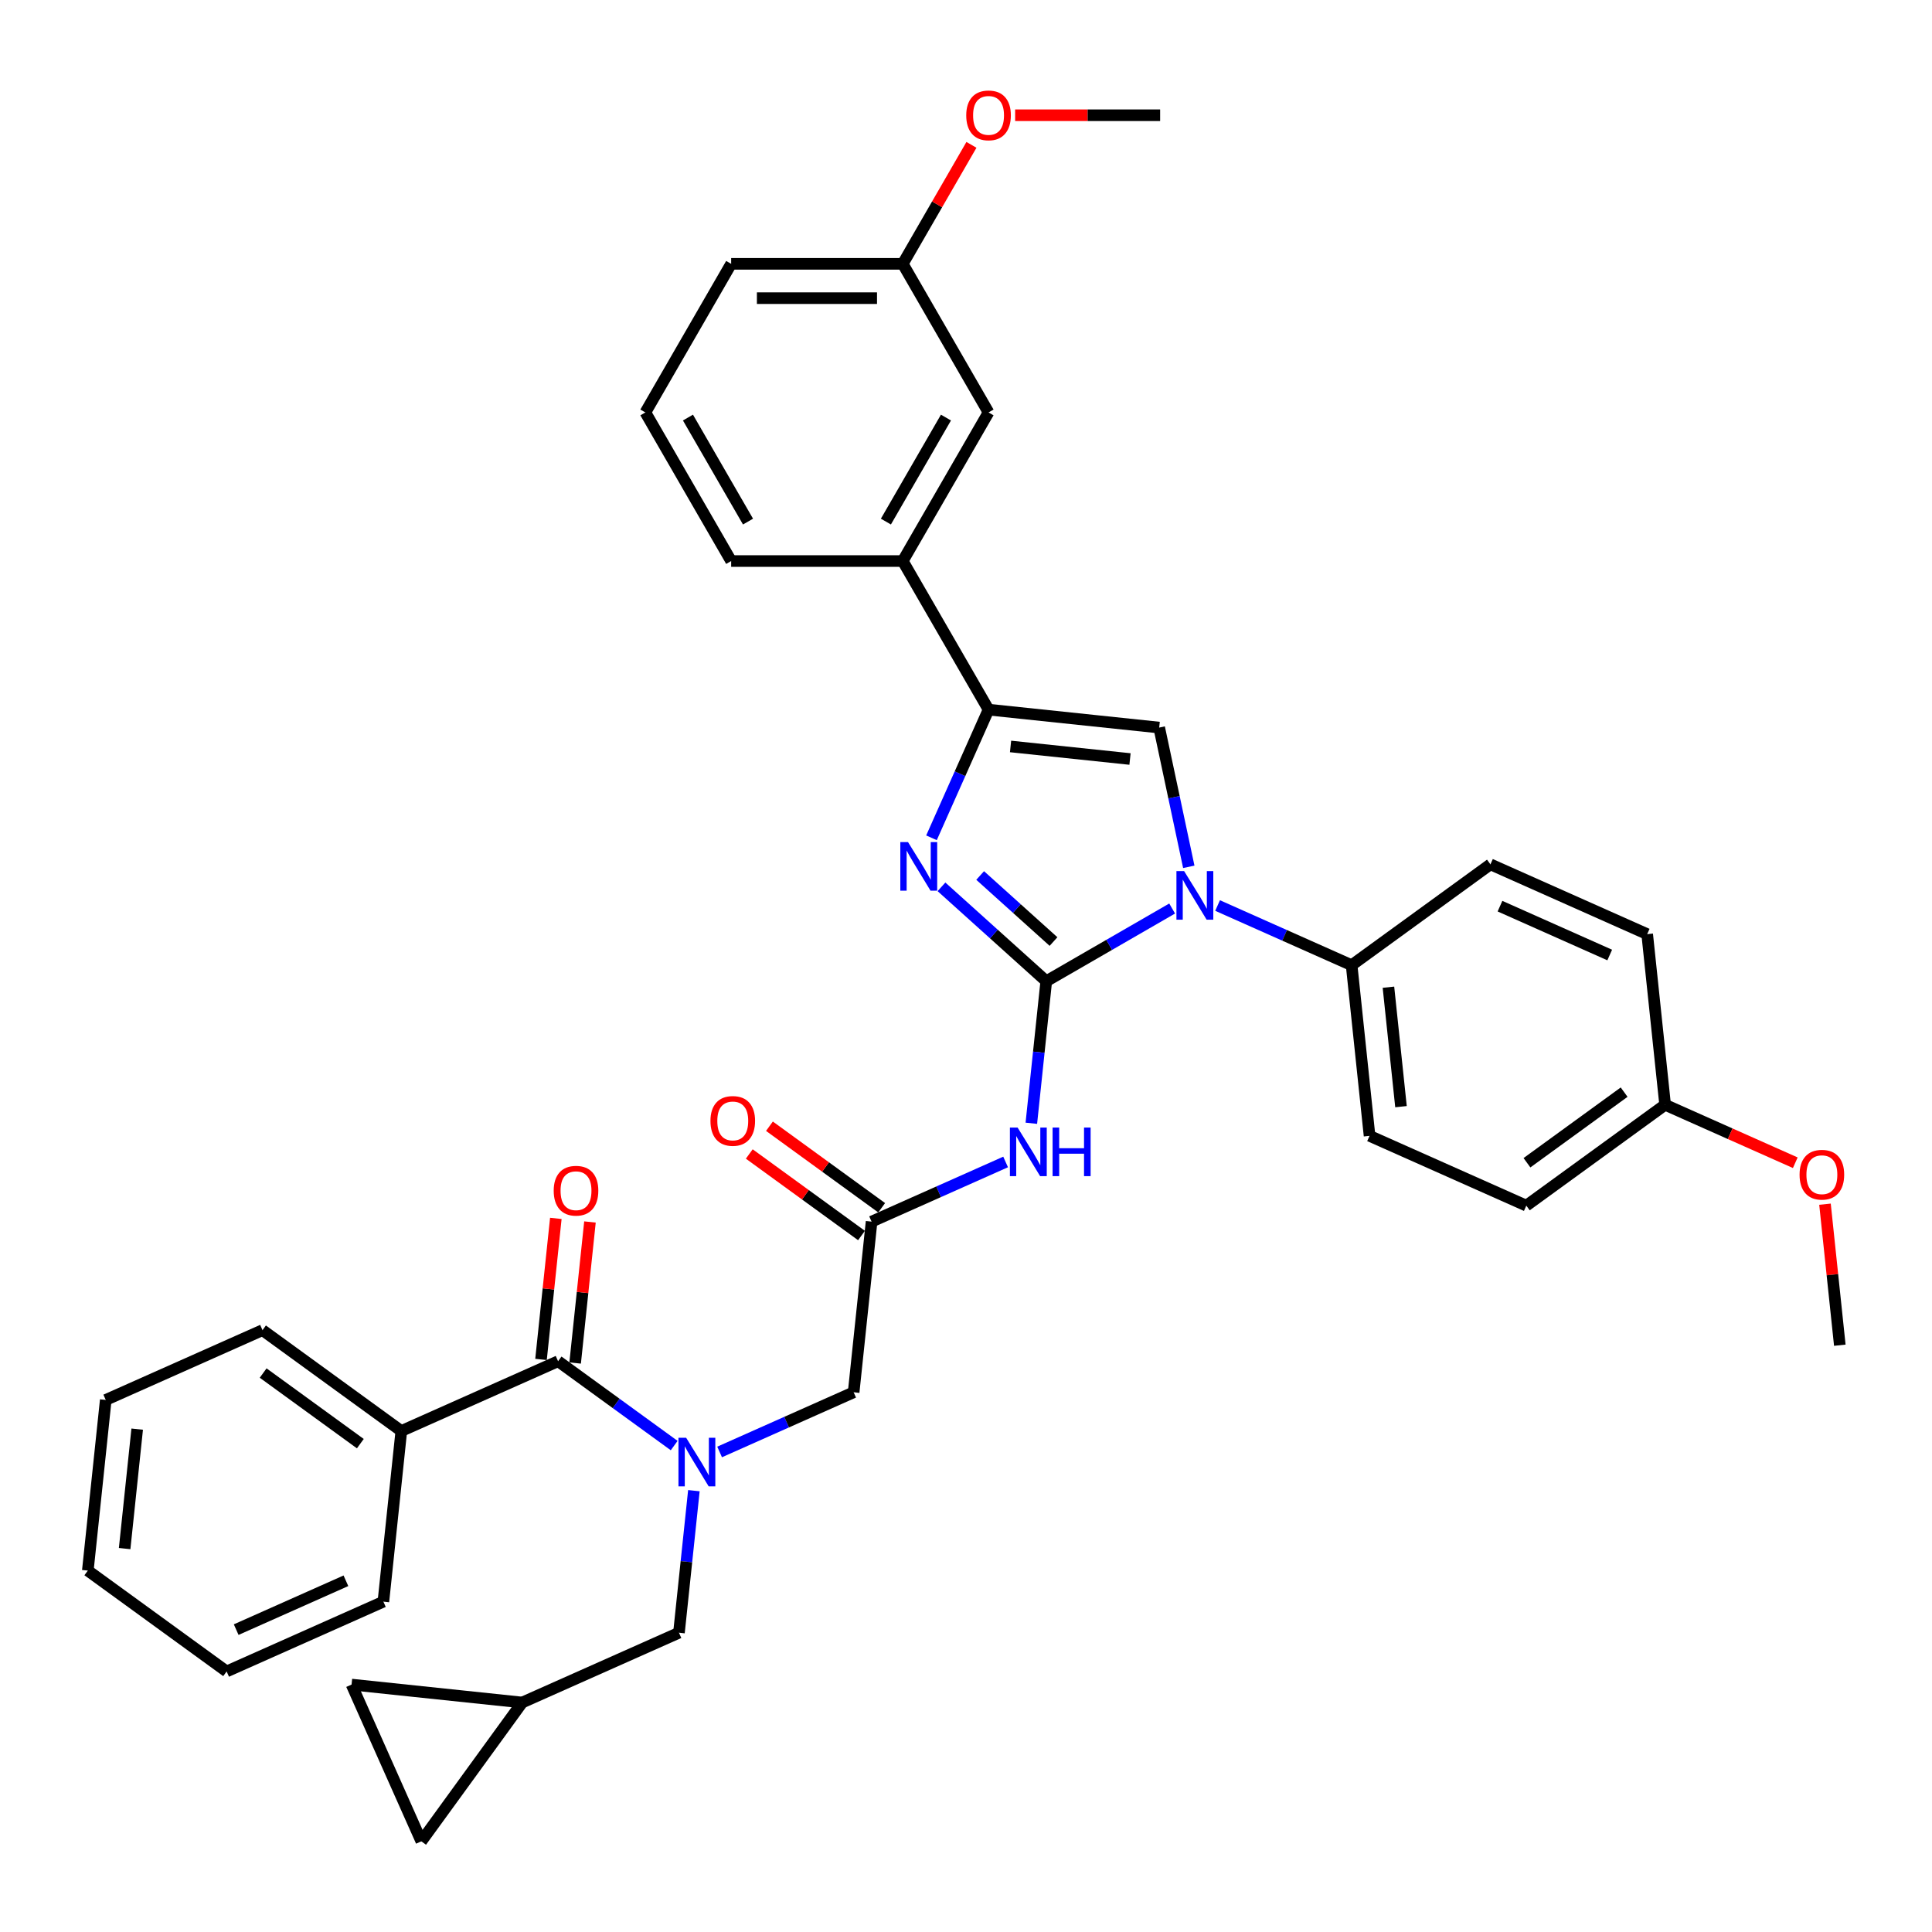 <?xml version='1.0' encoding='iso-8859-1'?>
<svg version='1.1' baseProfile='full'
              xmlns='http://www.w3.org/2000/svg'
                      xmlns:rdkit='http://www.rdkit.org/xml'
                      xmlns:xlink='http://www.w3.org/1999/xlink'
                  xml:space='preserve'
width='1000px' height='1000px' viewBox='0 0 1000 1000'>
<!-- END OF HEADER -->
<rect style='opacity:1.0;fill:#FFFFFF;stroke:none' width='1000' height='1000' x='0' y='0'> </rect>
<path class='bond-0' d='M 541.546,507.868 L 574.124,489.059' style='fill:none;fill-rule:evenodd;stroke:#000000;stroke-width:6px;stroke-linecap:butt;stroke-linejoin:miter;stroke-opacity:1' />
<path class='bond-0' d='M 574.124,489.059 L 606.702,470.251' style='fill:none;fill-rule:evenodd;stroke:#0000FF;stroke-width:6px;stroke-linecap:butt;stroke-linejoin:miter;stroke-opacity:1' />
<path class='bond-1' d='M 541.546,507.868 L 514.425,483.448' style='fill:none;fill-rule:evenodd;stroke:#000000;stroke-width:6px;stroke-linecap:butt;stroke-linejoin:miter;stroke-opacity:1' />
<path class='bond-1' d='M 514.425,483.448 L 487.304,459.028' style='fill:none;fill-rule:evenodd;stroke:#0000FF;stroke-width:6px;stroke-linecap:butt;stroke-linejoin:miter;stroke-opacity:1' />
<path class='bond-1' d='M 545.296,487.342 L 526.311,470.248' style='fill:none;fill-rule:evenodd;stroke:#000000;stroke-width:6px;stroke-linecap:butt;stroke-linejoin:miter;stroke-opacity:1' />
<path class='bond-1' d='M 526.311,470.248 L 507.326,453.154' style='fill:none;fill-rule:evenodd;stroke:#0000FF;stroke-width:6px;stroke-linecap:butt;stroke-linejoin:miter;stroke-opacity:1' />
<path class='bond-4' d='M 541.546,507.868 L 537.682,544.633' style='fill:none;fill-rule:evenodd;stroke:#000000;stroke-width:6px;stroke-linecap:butt;stroke-linejoin:miter;stroke-opacity:1' />
<path class='bond-4' d='M 537.682,544.633 L 533.818,581.398' style='fill:none;fill-rule:evenodd;stroke:#0000FF;stroke-width:6px;stroke-linecap:butt;stroke-linejoin:miter;stroke-opacity:1' />
<path class='bond-3' d='M 615.316,448.665 L 607.656,412.627' style='fill:none;fill-rule:evenodd;stroke:#0000FF;stroke-width:6px;stroke-linecap:butt;stroke-linejoin:miter;stroke-opacity:1' />
<path class='bond-3' d='M 607.656,412.627 L 599.996,376.589' style='fill:none;fill-rule:evenodd;stroke:#000000;stroke-width:6px;stroke-linecap:butt;stroke-linejoin:miter;stroke-opacity:1' />
<path class='bond-9' d='M 630.22,468.697 L 664.908,484.141' style='fill:none;fill-rule:evenodd;stroke:#0000FF;stroke-width:6px;stroke-linecap:butt;stroke-linejoin:miter;stroke-opacity:1' />
<path class='bond-9' d='M 664.908,484.141 L 699.596,499.585' style='fill:none;fill-rule:evenodd;stroke:#000000;stroke-width:6px;stroke-linecap:butt;stroke-linejoin:miter;stroke-opacity:1' />
<path class='bond-2' d='M 482.133,433.644 L 496.901,400.475' style='fill:none;fill-rule:evenodd;stroke:#0000FF;stroke-width:6px;stroke-linecap:butt;stroke-linejoin:miter;stroke-opacity:1' />
<path class='bond-2' d='M 496.901,400.475 L 511.669,367.306' style='fill:none;fill-rule:evenodd;stroke:#000000;stroke-width:6px;stroke-linecap:butt;stroke-linejoin:miter;stroke-opacity:1' />
<path class='bond-8' d='M 511.669,367.306 L 467.263,290.392' style='fill:none;fill-rule:evenodd;stroke:#000000;stroke-width:6px;stroke-linecap:butt;stroke-linejoin:miter;stroke-opacity:1' />
<path class='bond-37' d='M 511.669,367.306 L 599.996,376.589' style='fill:none;fill-rule:evenodd;stroke:#000000;stroke-width:6px;stroke-linecap:butt;stroke-linejoin:miter;stroke-opacity:1' />
<path class='bond-37' d='M 523.061,386.364 L 584.89,392.862' style='fill:none;fill-rule:evenodd;stroke:#000000;stroke-width:6px;stroke-linecap:butt;stroke-linejoin:miter;stroke-opacity:1' />
<path class='bond-7' d='M 520.504,601.43 L 485.816,616.874' style='fill:none;fill-rule:evenodd;stroke:#0000FF;stroke-width:6px;stroke-linecap:butt;stroke-linejoin:miter;stroke-opacity:1' />
<path class='bond-7' d='M 485.816,616.874 L 451.128,632.318' style='fill:none;fill-rule:evenodd;stroke:#000000;stroke-width:6px;stroke-linecap:butt;stroke-linejoin:miter;stroke-opacity:1' />
<path class='bond-5' d='M 372.469,751.533 L 407.157,736.089' style='fill:none;fill-rule:evenodd;stroke:#0000FF;stroke-width:6px;stroke-linecap:butt;stroke-linejoin:miter;stroke-opacity:1' />
<path class='bond-5' d='M 407.157,736.089 L 441.845,720.645' style='fill:none;fill-rule:evenodd;stroke:#000000;stroke-width:6px;stroke-linecap:butt;stroke-linejoin:miter;stroke-opacity:1' />
<path class='bond-6' d='M 348.951,748.225 L 318.905,726.395' style='fill:none;fill-rule:evenodd;stroke:#0000FF;stroke-width:6px;stroke-linecap:butt;stroke-linejoin:miter;stroke-opacity:1' />
<path class='bond-6' d='M 318.905,726.395 L 288.859,704.565' style='fill:none;fill-rule:evenodd;stroke:#000000;stroke-width:6px;stroke-linecap:butt;stroke-linejoin:miter;stroke-opacity:1' />
<path class='bond-11' d='M 359.155,771.564 L 355.291,808.33' style='fill:none;fill-rule:evenodd;stroke:#0000FF;stroke-width:6px;stroke-linecap:butt;stroke-linejoin:miter;stroke-opacity:1' />
<path class='bond-11' d='M 355.291,808.33 L 351.427,845.095' style='fill:none;fill-rule:evenodd;stroke:#000000;stroke-width:6px;stroke-linecap:butt;stroke-linejoin:miter;stroke-opacity:1' />
<path class='bond-15' d='M 297.691,705.494 L 301.528,668.995' style='fill:none;fill-rule:evenodd;stroke:#000000;stroke-width:6px;stroke-linecap:butt;stroke-linejoin:miter;stroke-opacity:1' />
<path class='bond-15' d='M 301.528,668.995 L 305.364,632.496' style='fill:none;fill-rule:evenodd;stroke:#FF0000;stroke-width:6px;stroke-linecap:butt;stroke-linejoin:miter;stroke-opacity:1' />
<path class='bond-15' d='M 280.026,703.637 L 283.862,667.138' style='fill:none;fill-rule:evenodd;stroke:#000000;stroke-width:6px;stroke-linecap:butt;stroke-linejoin:miter;stroke-opacity:1' />
<path class='bond-15' d='M 283.862,667.138 L 287.698,630.639' style='fill:none;fill-rule:evenodd;stroke:#FF0000;stroke-width:6px;stroke-linecap:butt;stroke-linejoin:miter;stroke-opacity:1' />
<path class='bond-16' d='M 288.859,704.565 L 207.724,740.689' style='fill:none;fill-rule:evenodd;stroke:#000000;stroke-width:6px;stroke-linecap:butt;stroke-linejoin:miter;stroke-opacity:1' />
<path class='bond-10' d='M 451.128,632.318 L 441.845,720.645' style='fill:none;fill-rule:evenodd;stroke:#000000;stroke-width:6px;stroke-linecap:butt;stroke-linejoin:miter;stroke-opacity:1' />
<path class='bond-18' d='M 456.349,625.133 L 427.306,604.032' style='fill:none;fill-rule:evenodd;stroke:#000000;stroke-width:6px;stroke-linecap:butt;stroke-linejoin:miter;stroke-opacity:1' />
<path class='bond-18' d='M 427.306,604.032 L 398.263,582.932' style='fill:none;fill-rule:evenodd;stroke:#FF0000;stroke-width:6px;stroke-linecap:butt;stroke-linejoin:miter;stroke-opacity:1' />
<path class='bond-18' d='M 445.908,639.503 L 416.865,618.403' style='fill:none;fill-rule:evenodd;stroke:#000000;stroke-width:6px;stroke-linecap:butt;stroke-linejoin:miter;stroke-opacity:1' />
<path class='bond-18' d='M 416.865,618.403 L 387.823,597.302' style='fill:none;fill-rule:evenodd;stroke:#FF0000;stroke-width:6px;stroke-linecap:butt;stroke-linejoin:miter;stroke-opacity:1' />
<path class='bond-17' d='M 467.263,290.392 L 511.669,213.477' style='fill:none;fill-rule:evenodd;stroke:#000000;stroke-width:6px;stroke-linecap:butt;stroke-linejoin:miter;stroke-opacity:1' />
<path class='bond-17' d='M 458.541,269.973 L 489.625,216.133' style='fill:none;fill-rule:evenodd;stroke:#000000;stroke-width:6px;stroke-linecap:butt;stroke-linejoin:miter;stroke-opacity:1' />
<path class='bond-27' d='M 467.263,290.392 L 378.449,290.392' style='fill:none;fill-rule:evenodd;stroke:#000000;stroke-width:6px;stroke-linecap:butt;stroke-linejoin:miter;stroke-opacity:1' />
<path class='bond-19' d='M 699.596,499.585 L 708.879,587.912' style='fill:none;fill-rule:evenodd;stroke:#000000;stroke-width:6px;stroke-linecap:butt;stroke-linejoin:miter;stroke-opacity:1' />
<path class='bond-19' d='M 718.653,510.977 L 725.152,572.806' style='fill:none;fill-rule:evenodd;stroke:#000000;stroke-width:6px;stroke-linecap:butt;stroke-linejoin:miter;stroke-opacity:1' />
<path class='bond-20' d='M 699.596,499.585 L 771.447,447.382' style='fill:none;fill-rule:evenodd;stroke:#000000;stroke-width:6px;stroke-linecap:butt;stroke-linejoin:miter;stroke-opacity:1' />
<path class='bond-12' d='M 351.427,845.095 L 270.292,881.218' style='fill:none;fill-rule:evenodd;stroke:#000000;stroke-width:6px;stroke-linecap:butt;stroke-linejoin:miter;stroke-opacity:1' />
<path class='bond-13' d='M 270.292,881.218 L 218.089,953.069' style='fill:none;fill-rule:evenodd;stroke:#000000;stroke-width:6px;stroke-linecap:butt;stroke-linejoin:miter;stroke-opacity:1' />
<path class='bond-14' d='M 270.292,881.218 L 181.965,871.935' style='fill:none;fill-rule:evenodd;stroke:#000000;stroke-width:6px;stroke-linecap:butt;stroke-linejoin:miter;stroke-opacity:1' />
<path class='bond-40' d='M 218.089,953.069 L 181.965,871.935' style='fill:none;fill-rule:evenodd;stroke:#000000;stroke-width:6px;stroke-linecap:butt;stroke-linejoin:miter;stroke-opacity:1' />
<path class='bond-29' d='M 207.724,740.689 L 135.873,688.486' style='fill:none;fill-rule:evenodd;stroke:#000000;stroke-width:6px;stroke-linecap:butt;stroke-linejoin:miter;stroke-opacity:1' />
<path class='bond-29' d='M 186.506,747.229 L 136.21,710.686' style='fill:none;fill-rule:evenodd;stroke:#000000;stroke-width:6px;stroke-linecap:butt;stroke-linejoin:miter;stroke-opacity:1' />
<path class='bond-30' d='M 207.724,740.689 L 198.441,829.015' style='fill:none;fill-rule:evenodd;stroke:#000000;stroke-width:6px;stroke-linecap:butt;stroke-linejoin:miter;stroke-opacity:1' />
<path class='bond-21' d='M 511.669,213.477 L 467.263,136.563' style='fill:none;fill-rule:evenodd;stroke:#000000;stroke-width:6px;stroke-linecap:butt;stroke-linejoin:miter;stroke-opacity:1' />
<path class='bond-24' d='M 708.879,587.912 L 790.014,624.035' style='fill:none;fill-rule:evenodd;stroke:#000000;stroke-width:6px;stroke-linecap:butt;stroke-linejoin:miter;stroke-opacity:1' />
<path class='bond-23' d='M 771.447,447.382 L 852.582,483.506' style='fill:none;fill-rule:evenodd;stroke:#000000;stroke-width:6px;stroke-linecap:butt;stroke-linejoin:miter;stroke-opacity:1' />
<path class='bond-23' d='M 776.392,469.028 L 833.187,494.314' style='fill:none;fill-rule:evenodd;stroke:#000000;stroke-width:6px;stroke-linecap:butt;stroke-linejoin:miter;stroke-opacity:1' />
<path class='bond-25' d='M 467.263,136.563 L 485.041,105.77' style='fill:none;fill-rule:evenodd;stroke:#000000;stroke-width:6px;stroke-linecap:butt;stroke-linejoin:miter;stroke-opacity:1' />
<path class='bond-25' d='M 485.041,105.77 L 502.819,74.978' style='fill:none;fill-rule:evenodd;stroke:#FF0000;stroke-width:6px;stroke-linecap:butt;stroke-linejoin:miter;stroke-opacity:1' />
<path class='bond-39' d='M 467.263,136.563 L 378.449,136.563' style='fill:none;fill-rule:evenodd;stroke:#000000;stroke-width:6px;stroke-linecap:butt;stroke-linejoin:miter;stroke-opacity:1' />
<path class='bond-39' d='M 453.941,154.326 L 391.771,154.326' style='fill:none;fill-rule:evenodd;stroke:#000000;stroke-width:6px;stroke-linecap:butt;stroke-linejoin:miter;stroke-opacity:1' />
<path class='bond-22' d='M 861.865,571.832 L 852.582,483.506' style='fill:none;fill-rule:evenodd;stroke:#000000;stroke-width:6px;stroke-linecap:butt;stroke-linejoin:miter;stroke-opacity:1' />
<path class='bond-26' d='M 861.865,571.832 L 895.549,586.829' style='fill:none;fill-rule:evenodd;stroke:#000000;stroke-width:6px;stroke-linecap:butt;stroke-linejoin:miter;stroke-opacity:1' />
<path class='bond-26' d='M 895.549,586.829 L 929.234,601.827' style='fill:none;fill-rule:evenodd;stroke:#FF0000;stroke-width:6px;stroke-linecap:butt;stroke-linejoin:miter;stroke-opacity:1' />
<path class='bond-38' d='M 861.865,571.832 L 790.014,624.035' style='fill:none;fill-rule:evenodd;stroke:#000000;stroke-width:6px;stroke-linecap:butt;stroke-linejoin:miter;stroke-opacity:1' />
<path class='bond-38' d='M 840.647,565.292 L 790.351,601.834' style='fill:none;fill-rule:evenodd;stroke:#000000;stroke-width:6px;stroke-linecap:butt;stroke-linejoin:miter;stroke-opacity:1' />
<path class='bond-33' d='M 525.435,59.649 L 562.959,59.649' style='fill:none;fill-rule:evenodd;stroke:#FF0000;stroke-width:6px;stroke-linecap:butt;stroke-linejoin:miter;stroke-opacity:1' />
<path class='bond-33' d='M 562.959,59.649 L 600.482,59.649' style='fill:none;fill-rule:evenodd;stroke:#000000;stroke-width:6px;stroke-linecap:butt;stroke-linejoin:miter;stroke-opacity:1' />
<path class='bond-32' d='M 944.611,623.285 L 948.447,659.784' style='fill:none;fill-rule:evenodd;stroke:#FF0000;stroke-width:6px;stroke-linecap:butt;stroke-linejoin:miter;stroke-opacity:1' />
<path class='bond-32' d='M 948.447,659.784 L 952.283,696.282' style='fill:none;fill-rule:evenodd;stroke:#000000;stroke-width:6px;stroke-linecap:butt;stroke-linejoin:miter;stroke-opacity:1' />
<path class='bond-28' d='M 378.449,290.392 L 334.043,213.477' style='fill:none;fill-rule:evenodd;stroke:#000000;stroke-width:6px;stroke-linecap:butt;stroke-linejoin:miter;stroke-opacity:1' />
<path class='bond-28' d='M 387.171,269.973 L 356.087,216.133' style='fill:none;fill-rule:evenodd;stroke:#000000;stroke-width:6px;stroke-linecap:butt;stroke-linejoin:miter;stroke-opacity:1' />
<path class='bond-31' d='M 334.043,213.477 L 378.449,136.563' style='fill:none;fill-rule:evenodd;stroke:#000000;stroke-width:6px;stroke-linecap:butt;stroke-linejoin:miter;stroke-opacity:1' />
<path class='bond-34' d='M 135.873,688.486 L 54.738,724.609' style='fill:none;fill-rule:evenodd;stroke:#000000;stroke-width:6px;stroke-linecap:butt;stroke-linejoin:miter;stroke-opacity:1' />
<path class='bond-35' d='M 198.441,829.015 L 117.306,865.139' style='fill:none;fill-rule:evenodd;stroke:#000000;stroke-width:6px;stroke-linecap:butt;stroke-linejoin:miter;stroke-opacity:1' />
<path class='bond-35' d='M 179.046,818.207 L 122.251,843.493' style='fill:none;fill-rule:evenodd;stroke:#000000;stroke-width:6px;stroke-linecap:butt;stroke-linejoin:miter;stroke-opacity:1' />
<path class='bond-41' d='M 54.738,724.609 L 45.455,812.936' style='fill:none;fill-rule:evenodd;stroke:#000000;stroke-width:6px;stroke-linecap:butt;stroke-linejoin:miter;stroke-opacity:1' />
<path class='bond-41' d='M 71.011,739.715 L 64.512,801.543' style='fill:none;fill-rule:evenodd;stroke:#000000;stroke-width:6px;stroke-linecap:butt;stroke-linejoin:miter;stroke-opacity:1' />
<path class='bond-36' d='M 117.306,865.139 L 45.455,812.936' style='fill:none;fill-rule:evenodd;stroke:#000000;stroke-width:6px;stroke-linecap:butt;stroke-linejoin:miter;stroke-opacity:1' />
<path  class='atom-1' d='M 612.901 450.886
L 621.143 464.208
Q 621.96 465.522, 623.274 467.902
Q 624.589 470.282, 624.66 470.425
L 624.66 450.886
L 627.999 450.886
L 627.999 476.038
L 624.553 476.038
L 615.708 461.472
Q 614.677 459.767, 613.576 457.813
Q 612.51 455.859, 612.191 455.255
L 612.191 476.038
L 608.922 476.038
L 608.922 450.886
L 612.901 450.886
' fill='#0000FF'/>
<path  class='atom-2' d='M 469.986 435.865
L 478.228 449.187
Q 479.045 450.501, 480.359 452.881
Q 481.674 455.261, 481.745 455.404
L 481.745 435.865
L 485.084 435.865
L 485.084 461.017
L 481.638 461.017
L 472.792 446.451
Q 471.762 444.746, 470.661 442.792
Q 469.595 440.838, 469.275 440.234
L 469.275 461.017
L 466.007 461.017
L 466.007 435.865
L 469.986 435.865
' fill='#0000FF'/>
<path  class='atom-5' d='M 526.703 583.619
L 534.945 596.941
Q 535.762 598.255, 537.077 600.635
Q 538.391 603.016, 538.462 603.158
L 538.462 583.619
L 541.801 583.619
L 541.801 608.771
L 538.356 608.771
L 529.51 594.205
Q 528.48 592.5, 527.378 590.546
Q 526.313 588.592, 525.993 587.988
L 525.993 608.771
L 522.724 608.771
L 522.724 583.619
L 526.703 583.619
' fill='#0000FF'/>
<path  class='atom-5' d='M 544.821 583.619
L 548.232 583.619
L 548.232 594.312
L 561.092 594.312
L 561.092 583.619
L 564.502 583.619
L 564.502 608.771
L 561.092 608.771
L 561.092 597.154
L 548.232 597.154
L 548.232 608.771
L 544.821 608.771
L 544.821 583.619
' fill='#0000FF'/>
<path  class='atom-6' d='M 355.15 744.192
L 363.392 757.514
Q 364.209 758.829, 365.524 761.209
Q 366.838 763.589, 366.909 763.731
L 366.909 744.192
L 370.249 744.192
L 370.249 769.344
L 366.803 769.344
L 357.957 754.779
Q 356.927 753.074, 355.825 751.12
Q 354.76 749.166, 354.44 748.562
L 354.44 769.344
L 351.171 769.344
L 351.171 744.192
L 355.15 744.192
' fill='#0000FF'/>
<path  class='atom-16' d='M 286.597 616.31
Q 286.597 610.27, 289.581 606.896
Q 292.565 603.521, 298.142 603.521
Q 303.72 603.521, 306.704 606.896
Q 309.688 610.27, 309.688 616.31
Q 309.688 622.42, 306.668 625.902
Q 303.649 629.348, 298.142 629.348
Q 292.6 629.348, 289.581 625.902
Q 286.597 622.456, 286.597 616.31
M 298.142 626.505
Q 301.979 626.505, 304.039 623.948
Q 306.135 621.354, 306.135 616.31
Q 306.135 611.372, 304.039 608.885
Q 301.979 606.363, 298.142 606.363
Q 294.306 606.363, 292.21 608.849
Q 290.149 611.336, 290.149 616.31
Q 290.149 621.39, 292.21 623.948
Q 294.306 626.505, 298.142 626.505
' fill='#FF0000'/>
<path  class='atom-19' d='M 367.731 580.186
Q 367.731 574.147, 370.715 570.772
Q 373.7 567.397, 379.277 567.397
Q 384.854 567.397, 387.839 570.772
Q 390.823 574.147, 390.823 580.186
Q 390.823 586.297, 387.803 589.778
Q 384.783 593.224, 379.277 593.224
Q 373.735 593.224, 370.715 589.778
Q 367.731 586.332, 367.731 580.186
M 379.277 590.382
Q 383.114 590.382, 385.174 587.824
Q 387.27 585.231, 387.27 580.186
Q 387.27 575.248, 385.174 572.761
Q 383.114 570.239, 379.277 570.239
Q 375.44 570.239, 373.344 572.726
Q 371.284 575.213, 371.284 580.186
Q 371.284 585.266, 373.344 587.824
Q 375.44 590.382, 379.277 590.382
' fill='#FF0000'/>
<path  class='atom-26' d='M 500.123 59.72
Q 500.123 53.68, 503.107 50.305
Q 506.092 46.931, 511.669 46.931
Q 517.246 46.931, 520.231 50.305
Q 523.215 53.68, 523.215 59.72
Q 523.215 65.83, 520.195 69.311
Q 517.175 72.757, 511.669 72.757
Q 506.127 72.757, 503.107 69.311
Q 500.123 65.865, 500.123 59.72
M 511.669 69.915
Q 515.506 69.915, 517.566 67.358
Q 519.662 64.764, 519.662 59.72
Q 519.662 54.782, 517.566 52.295
Q 515.506 49.773, 511.669 49.773
Q 507.832 49.773, 505.736 52.259
Q 503.676 54.746, 503.676 59.72
Q 503.676 64.8, 505.736 67.358
Q 507.832 69.915, 511.669 69.915
' fill='#FF0000'/>
<path  class='atom-27' d='M 931.454 608.027
Q 931.454 601.987, 934.438 598.613
Q 937.422 595.238, 943 595.238
Q 948.577 595.238, 951.561 598.613
Q 954.545 601.987, 954.545 608.027
Q 954.545 614.137, 951.526 617.619
Q 948.506 621.065, 943 621.065
Q 937.458 621.065, 934.438 617.619
Q 931.454 614.173, 931.454 608.027
M 943 618.222
Q 946.836 618.222, 948.897 615.665
Q 950.993 613.071, 950.993 608.027
Q 950.993 603.089, 948.897 600.602
Q 946.836 598.08, 943 598.08
Q 939.163 598.08, 937.067 600.566
Q 935.007 603.053, 935.007 608.027
Q 935.007 613.107, 937.067 615.665
Q 939.163 618.222, 943 618.222
' fill='#FF0000'/>
</svg>
